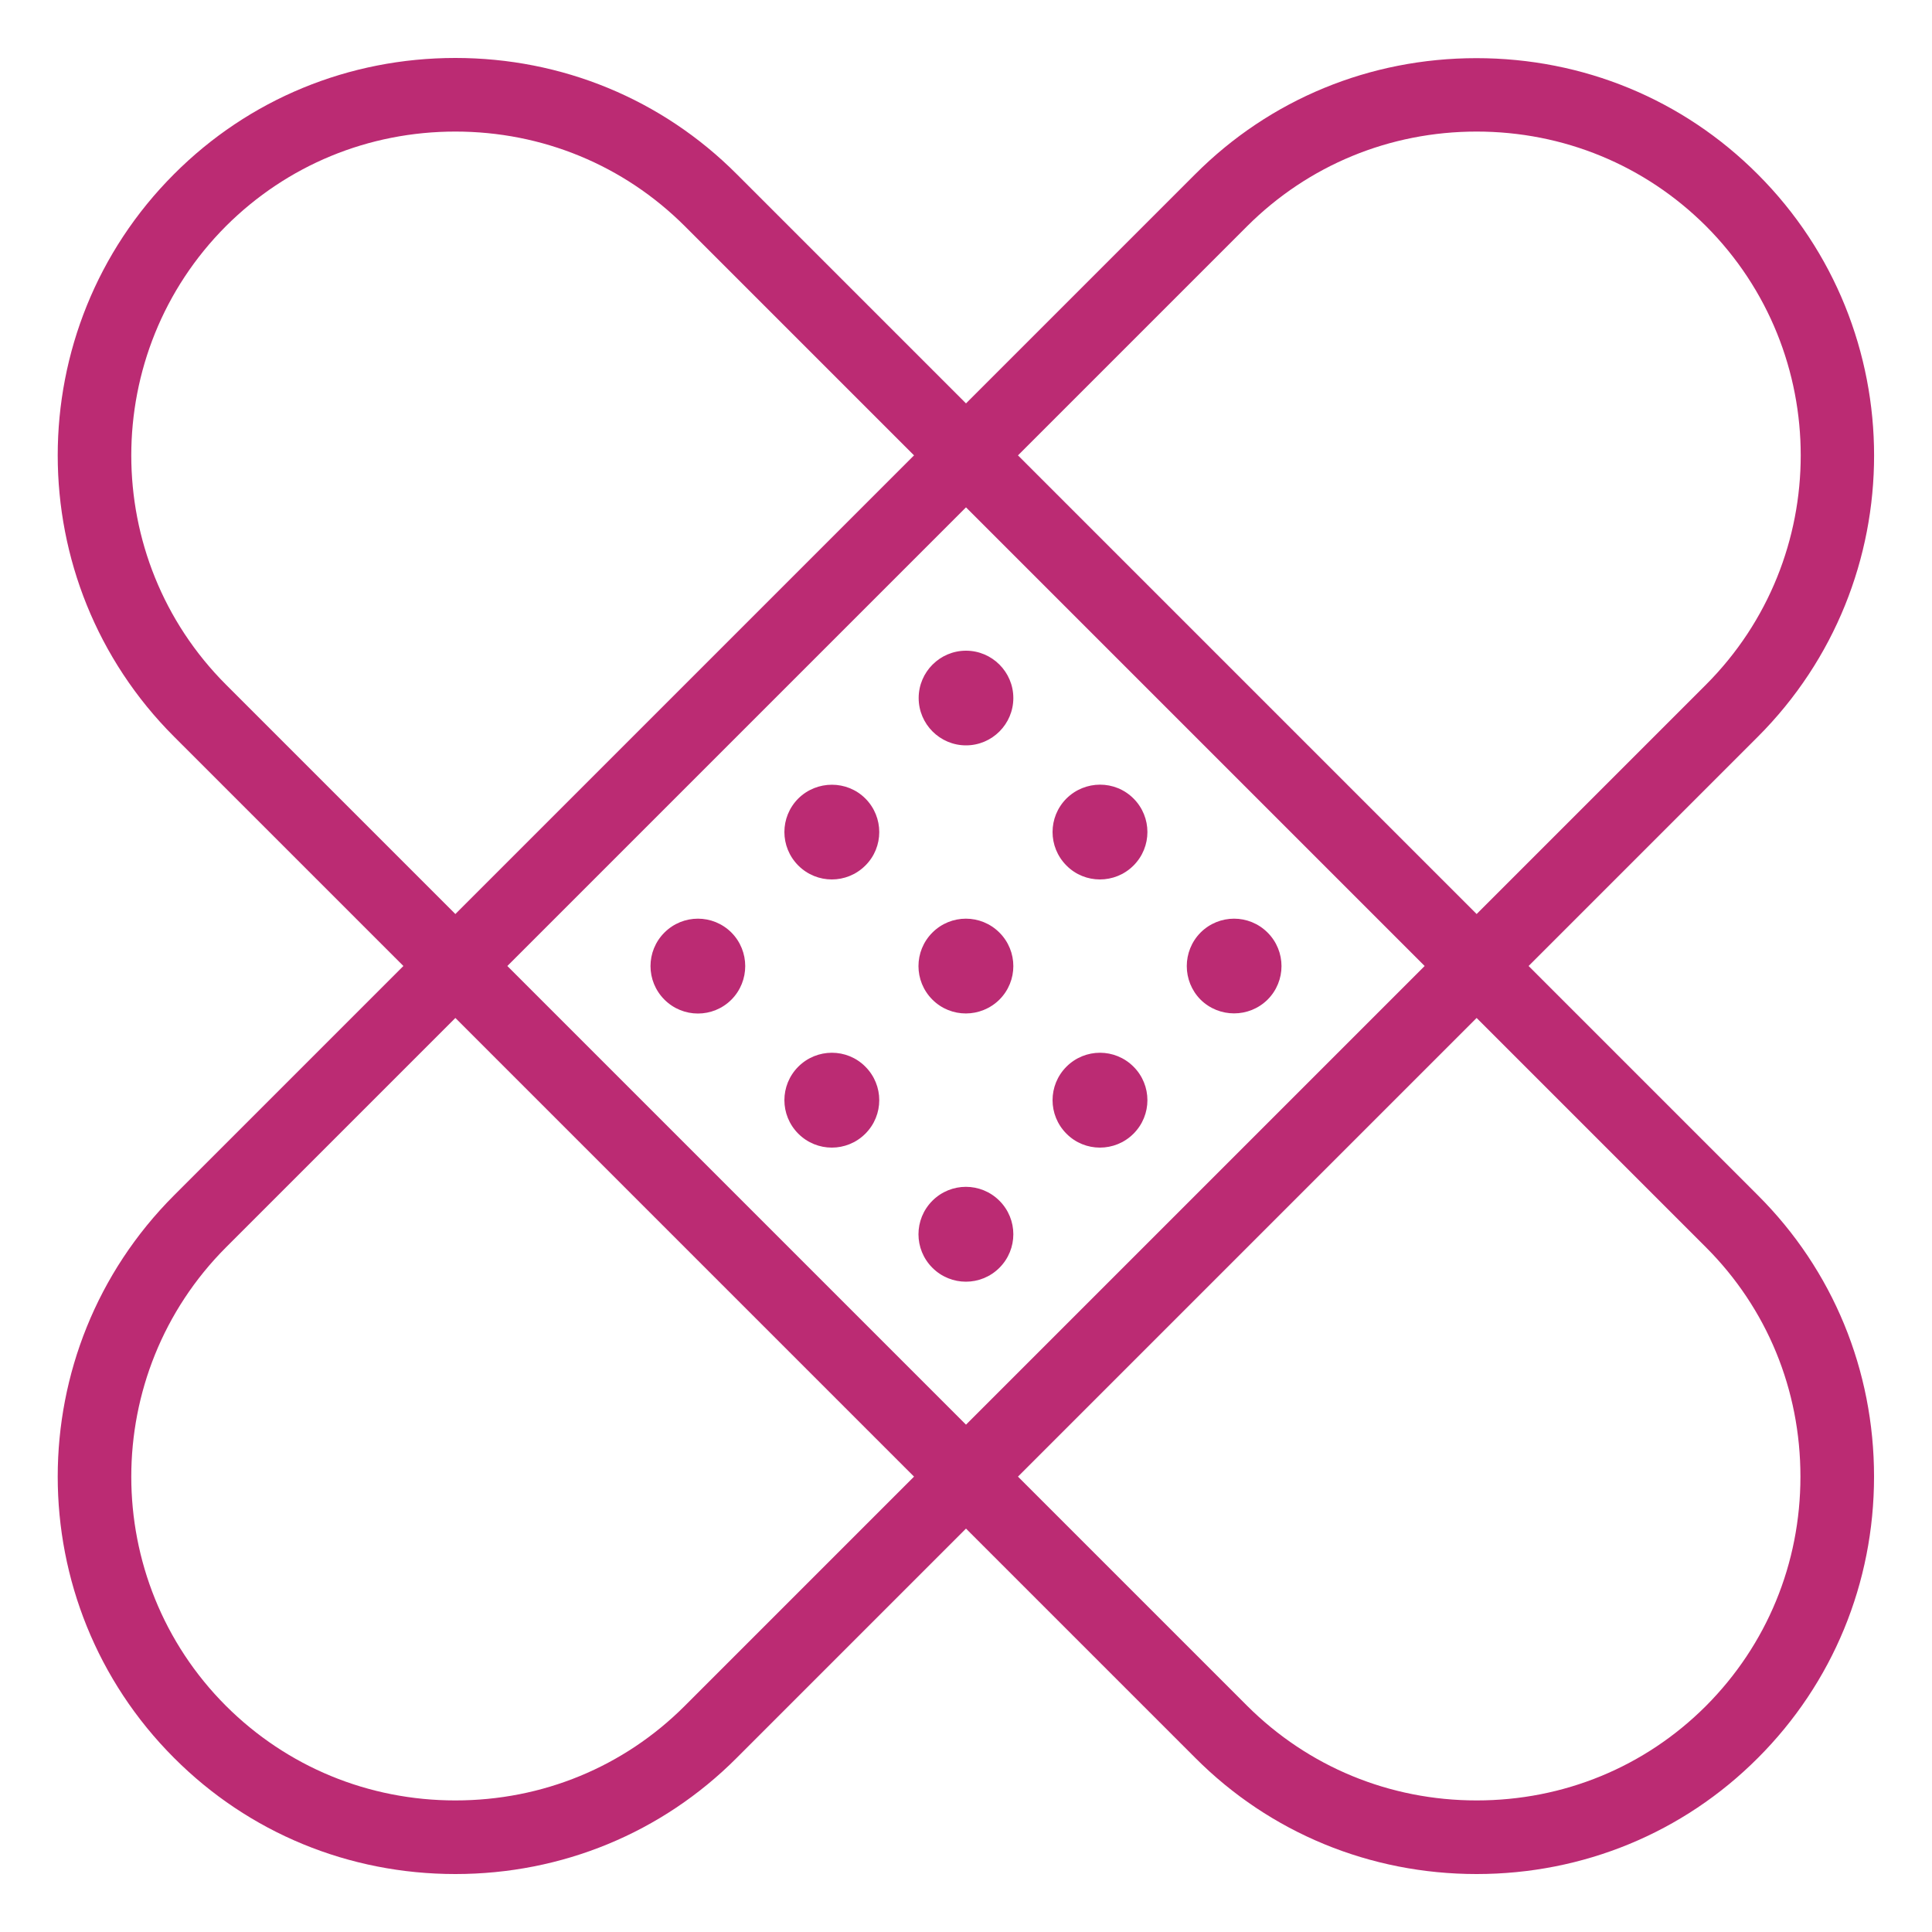 <?xml version="1.0" encoding="UTF-8"?><svg xmlns="http://www.w3.org/2000/svg" viewBox="0 0 100 100"><g id="a"/><g id="b"><g id="c"><g><path d="M50,33.68c1.35,0,2.45,1.1,2.45,2.45s-1.1,2.45-2.45,2.45-2.45-1.1-2.45-2.45,1.1-2.45,2.45-2.45Zm8.67,7.65c-.96-.96-2.51-.95-3.47,0-.96,.96-.96,2.51,0,3.47,.95,.96,2.51,.96,3.47,0,.96-.96,.96-2.51,0-3.47Zm6.94,6.94c-.96-.96-2.51-.96-3.47,0-.95,.96-.95,2.51,0,3.47,.96,.95,2.51,.95,3.47,0,.96-.96,.96-2.51,0-3.47Zm-20.82-6.94c-.95-.95-2.51-.95-3.47,0-.96,.96-.96,2.51,0,3.47,.96,.96,2.51,.96,3.47,0,.96-.95,.96-2.51,0-3.47Zm6.94,6.94c-.96-.96-2.51-.96-3.47,0-.96,.96-.96,2.51,0,3.47,.96,.96,2.51,.95,3.47,0,.96-.96,.96-2.51,0-3.47Zm6.94,6.94c-.96-.96-2.51-.96-3.47,0-.96,.96-.96,2.51,0,3.47,.95,.96,2.51,.96,3.47,0,.96-.96,.96-2.51,0-3.47Zm-20.81-6.94c-.96-.96-2.51-.96-3.47,0-.96,.96-.96,2.51,0,3.47,.96,.96,2.51,.96,3.47,0,.95-.96,.95-2.51,0-3.47Zm6.93,6.94c-.95-.96-2.51-.96-3.47,0-.96,.96-.96,2.51,0,3.47,.96,.96,2.51,.96,3.47,0,.96-.96,.96-2.51,0-3.47Zm6.94,6.94c-.96-.96-2.51-.96-3.47,0-.96,.96-.96,2.51,0,3.47,.96,.96,2.51,.96,3.47,0,.96-.96,.96-2.51,0-3.47Zm-13.61,28.85l52.86-52.86c8.03-8.03,8.03-21.09,0-29.12-3.87-3.88-9.04-6.01-14.56-6.01s-10.69,2.13-14.56,6.01L9.01,61.87c-8.03,8.03-8.03,21.09,0,29.12,3.87,3.88,9.05,6.01,14.56,6.01s10.69-2.13,14.56-6.01ZM88.3,11.7c6.54,6.55,6.54,17.19,0,23.74l-52.86,52.86c-3.16,3.16-7.37,4.89-11.87,4.89s-8.71-1.74-11.87-4.89c-6.54-6.54-6.54-17.19,0-23.74L64.56,11.7c3.16-3.15,7.37-4.89,11.87-4.89s8.71,1.74,11.87,4.89Zm2.69,79.29c3.87-3.87,6.01-9.05,6.01-14.56s-2.13-10.69-6.01-14.56L38.13,9.01c-3.87-3.88-9.05-6.01-14.56-6.01s-10.69,2.13-14.56,6.01c-8.03,8.03-8.03,21.09,0,29.12l52.86,52.86c3.87,3.88,9.05,6.01,14.56,6.01s10.69-2.13,14.56-6.01ZM35.44,11.7l52.86,52.86c3.16,3.16,4.89,7.37,4.89,11.87s-1.74,8.71-4.89,11.87c-3.16,3.16-7.37,4.89-11.87,4.89s-8.71-1.74-11.87-4.89L11.7,35.44c-6.54-6.54-6.54-17.19,0-23.74,3.16-3.15,7.37-4.89,11.87-4.89s8.71,1.74,11.87,4.89Z" style="fill:#bb2b73;"/><rect width="100" height="100" style="fill:none;"/></g></g></g></svg>